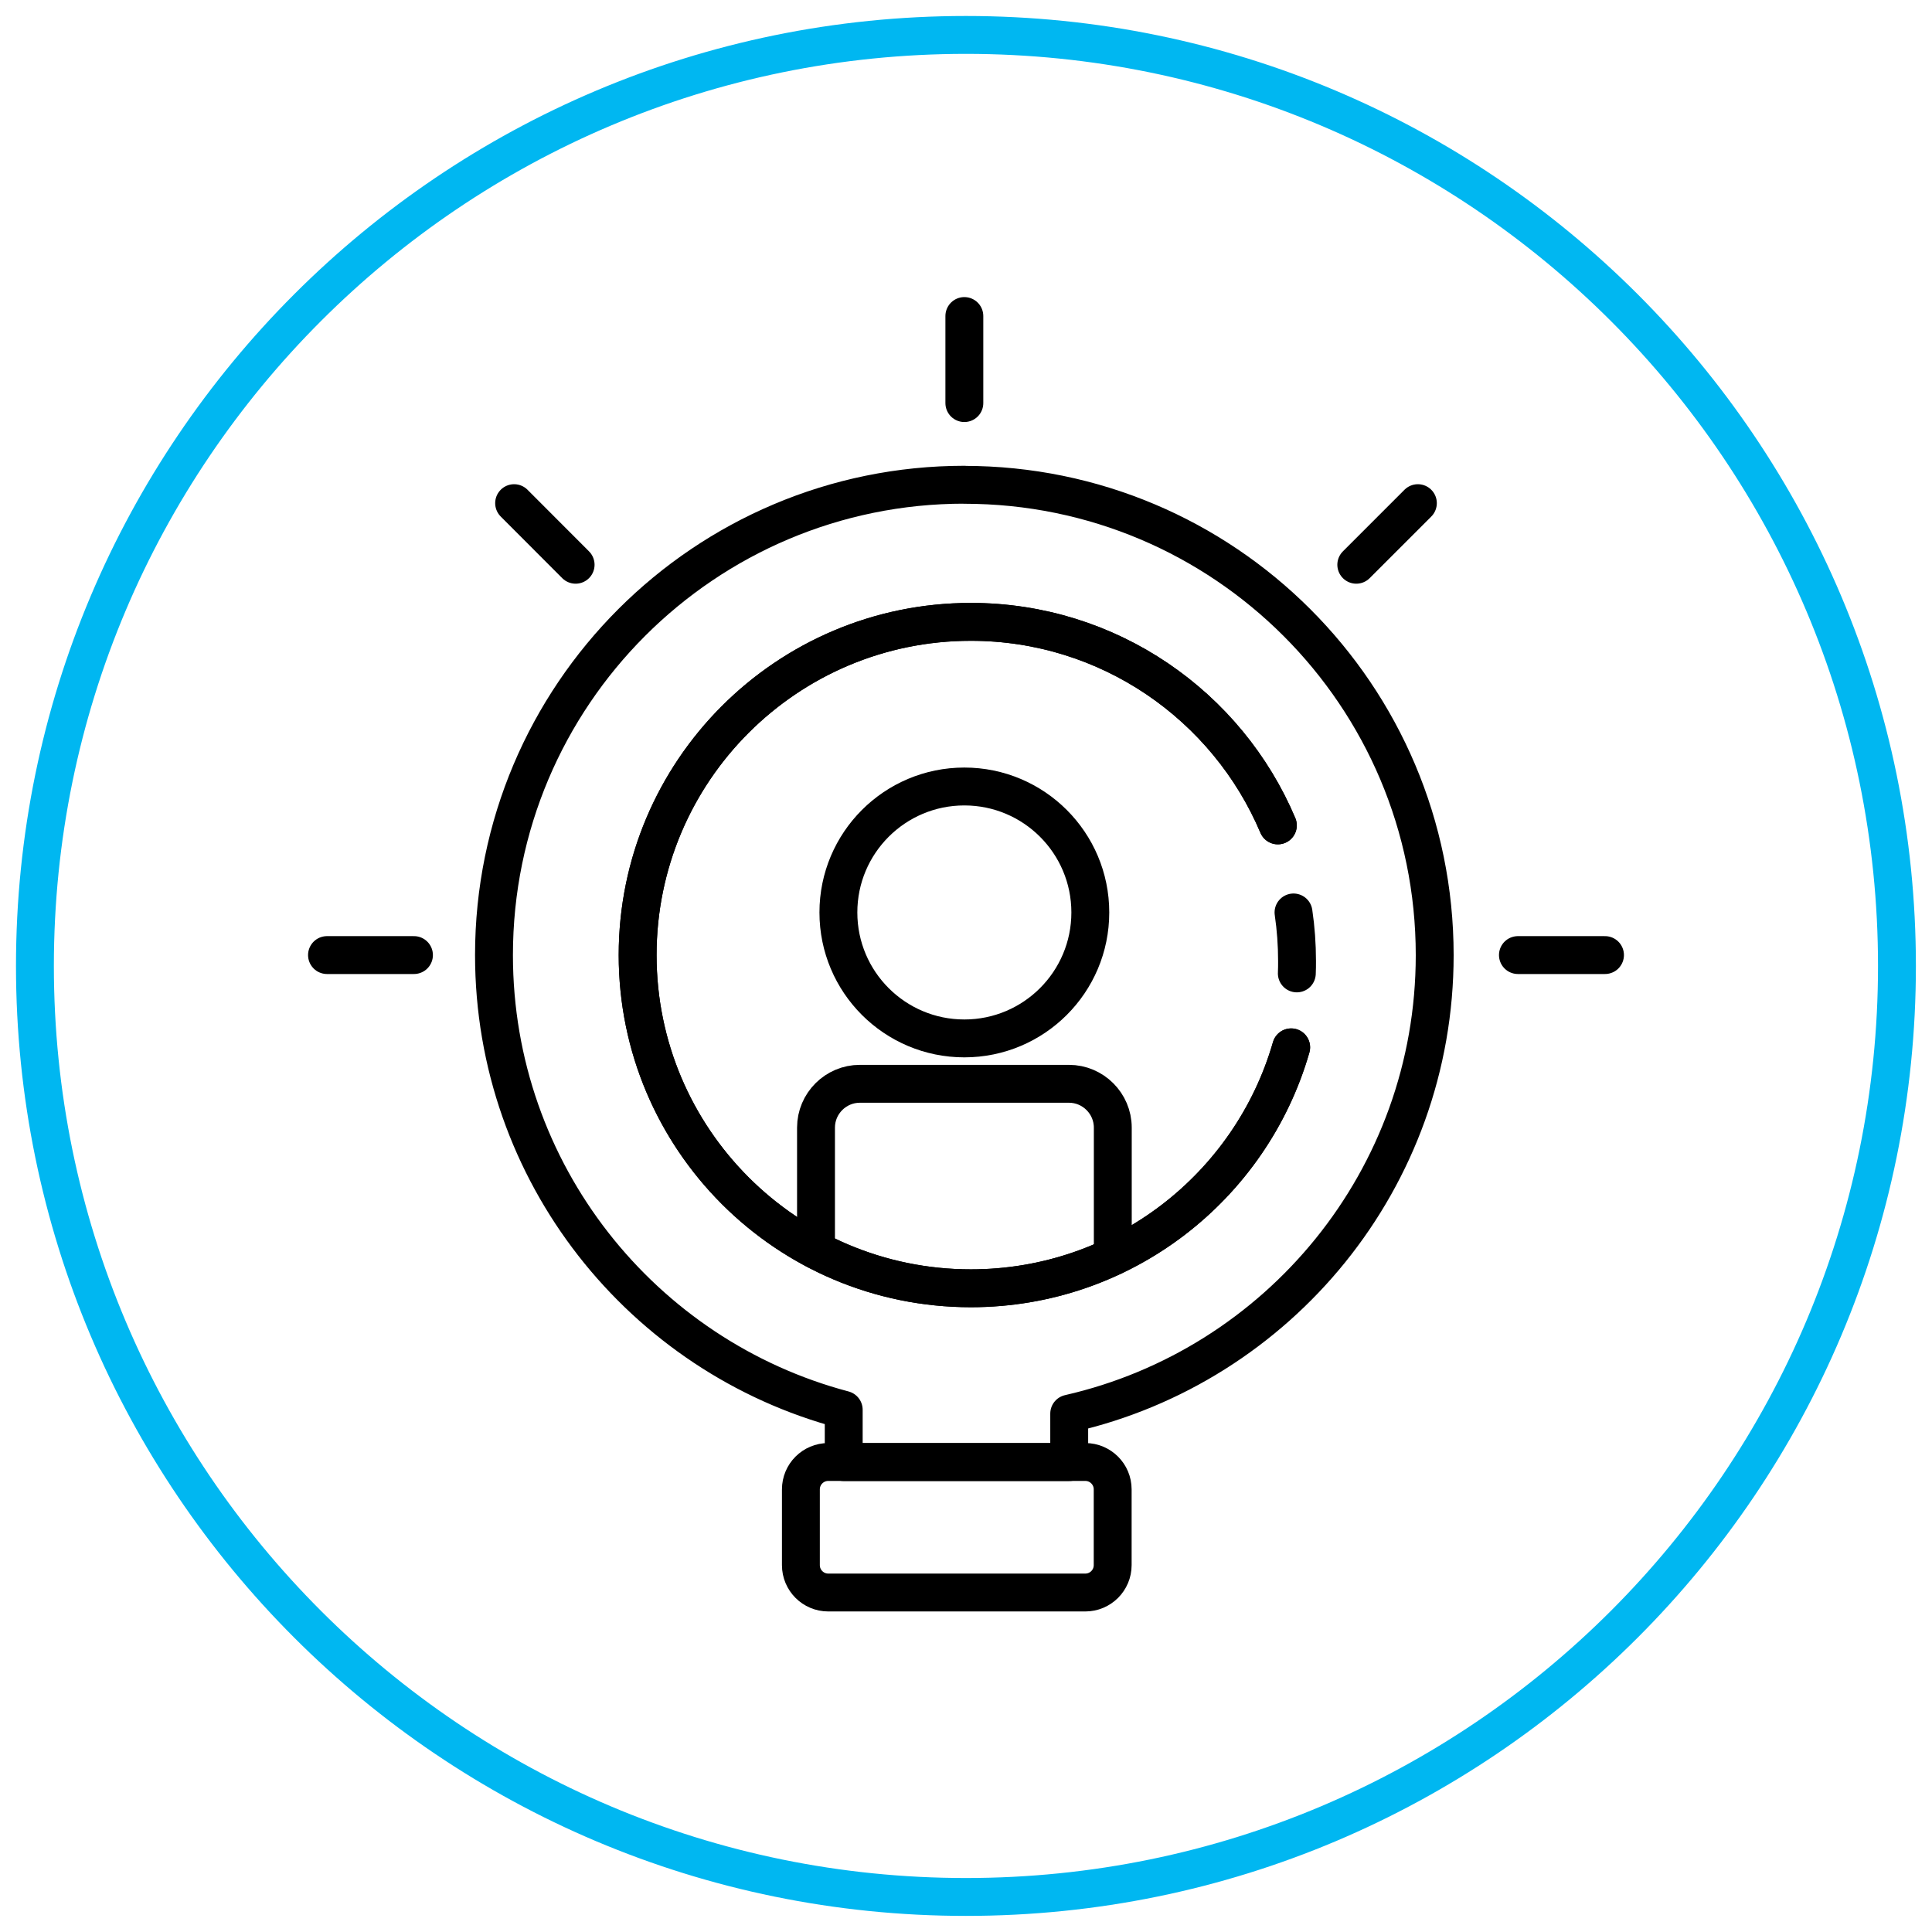 <svg width="102" height="102" viewBox="0 0 102 102" fill="none" xmlns="http://www.w3.org/2000/svg">
<path d="M50.997 100.15C78.144 100.15 100.15 78.144 100.15 50.997C100.15 23.851 78.144 1.844 50.997 1.844C23.851 1.844 1.844 23.851 1.844 50.997C1.844 78.144 23.851 100.15 50.997 100.15Z" stroke="#00B7F1" stroke-width="2" stroke-linecap="round" stroke-linejoin="round"/>
<path d="M68.167 55.295C66.052 62.643 59.284 68.015 51.256 68.015C41.54 68.015 33.664 60.139 33.664 50.423C33.664 40.707 41.54 32.831 51.256 32.831C58.541 32.831 64.797 37.264 67.464 43.577" stroke="black" stroke-width="2" stroke-linecap="round" stroke-linejoin="round"/>
<path d="M68.167 55.295C66.052 62.643 59.284 68.015 51.256 68.015C41.54 68.015 33.664 60.139 33.664 50.423C33.664 40.707 41.54 32.831 51.256 32.831C58.541 32.831 64.797 37.264 67.464 43.577" stroke="black" stroke-width="2" stroke-linecap="round" stroke-linejoin="round"/>
<path d="M68.291 48.173C68.415 49.011 68.477 49.866 68.477 50.738C68.477 50.958 68.477 51.172 68.466 51.391" stroke="black" stroke-width="2" stroke-linecap="round" stroke-linejoin="round"/>
<path d="M50.913 54.823C54.585 54.823 57.563 51.846 57.563 48.173C57.563 44.5 54.585 41.523 50.913 41.523C47.24 41.523 44.263 44.5 44.263 48.173C44.263 51.846 47.24 54.823 50.913 54.823Z" stroke="black" stroke-width="2" stroke-linecap="round" stroke-linejoin="round"/>
<path d="M58.75 66.339V59.532C58.75 58.26 57.709 57.219 56.437 57.219H45.394C44.122 57.219 43.081 58.26 43.081 59.532V65.996" stroke="black" stroke-width="2" stroke-linecap="round" stroke-linejoin="round"/>
<path d="M57.298 77.186H43.729C42.93 77.186 42.283 77.833 42.283 78.632V82.632C42.283 83.43 42.93 84.077 43.729 84.077H57.298C58.097 84.077 58.744 83.43 58.744 82.632V78.632C58.744 77.833 58.097 77.186 57.298 77.186Z" stroke="black" stroke-width="2" stroke-linecap="round" stroke-linejoin="round"/>
<path d="M50.913 25.591C37.197 25.591 26.08 36.707 26.08 50.423C26.08 61.934 33.917 71.616 44.544 74.429V77.191H56.449V74.632C67.498 72.117 75.745 62.238 75.745 50.429C75.745 36.713 64.629 25.596 50.913 25.596V25.591Z" stroke="black" stroke-width="2" stroke-linecap="round" stroke-linejoin="round"/>
<path d="M50.913 21.281V16.685" stroke="black" stroke-width="2" stroke-linecap="round" stroke-linejoin="round"/>
<path d="M30.39 29.816L27.143 26.564" stroke="black" stroke-width="2" stroke-linecap="round" stroke-linejoin="round"/>
<path d="M21.855 50.423H17.264" stroke="black" stroke-width="2" stroke-linecap="round" stroke-linejoin="round"/>
<path d="M80.139 50.423H84.736" stroke="black" stroke-width="2" stroke-linecap="round" stroke-linejoin="round"/>
<path d="M71.605 29.816L74.857 26.564" stroke="black" stroke-width="2" stroke-linecap="round" stroke-linejoin="round"/>
</svg>
